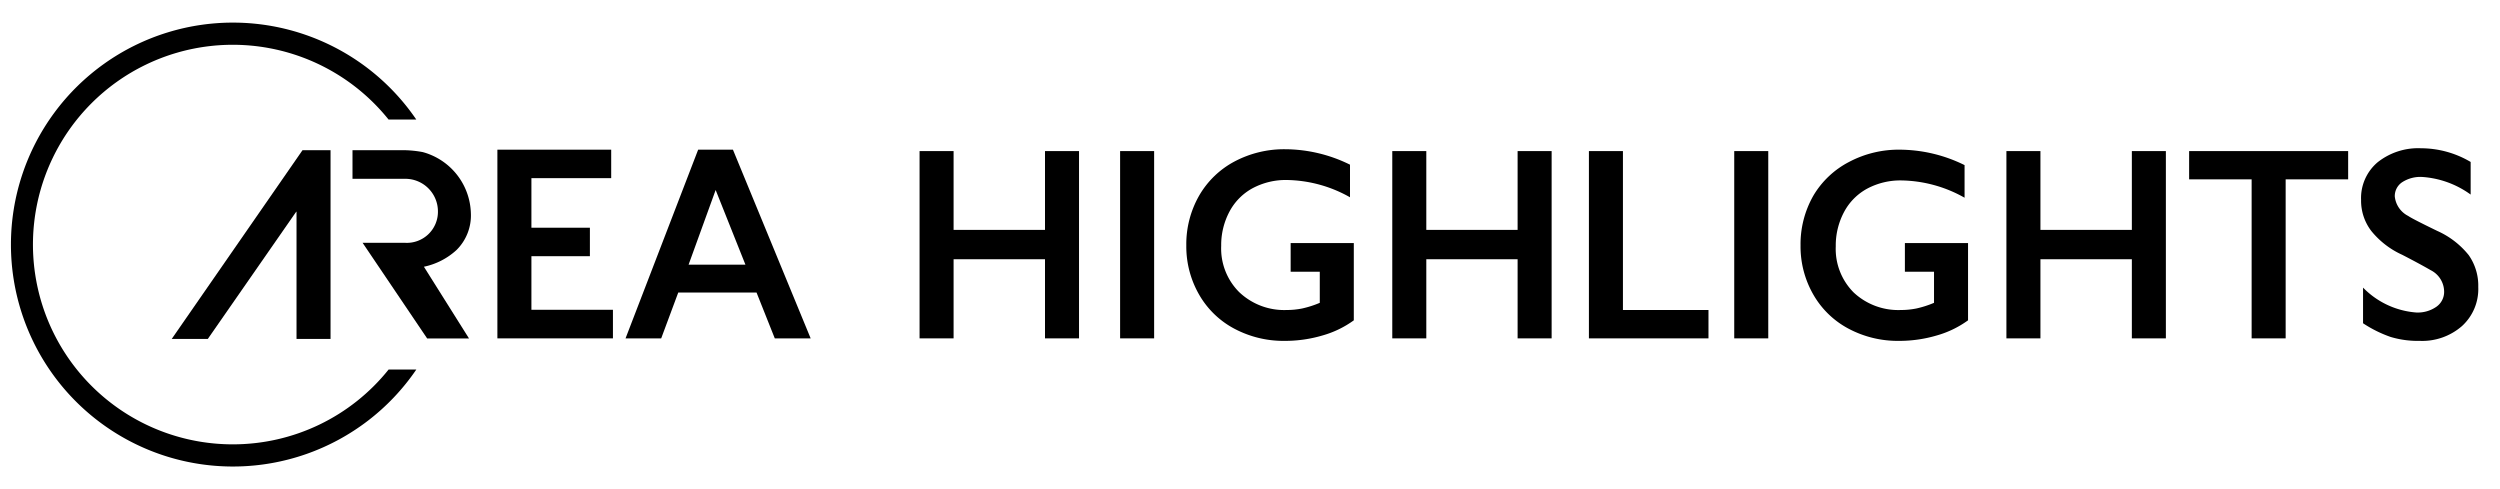 <svg id="logo" xmlns="http://www.w3.org/2000/svg" viewBox="0 0 230 45"><title>アートボード 9</title><polygon points="96.14 21.15 87.73 21.15 87.73 13.9 84.6 13.9 84.6 31.13 87.73 31.13 87.73 23.85 96.14 23.85 96.14 31.13 99.27 31.13 99.27 13.9 96.14 13.9 96.14 21.15"/><rect x="103.05" y="13.9" width="3.13" height="17.23"/><path d="M118.74,25h2.68v2.86a9.18,9.18,0,0,1-1.62.52,7.2,7.2,0,0,1-1.42.14A6,6,0,0,1,114,26.87a5.67,5.67,0,0,1-1.65-4.25,6.55,6.55,0,0,1,.76-3.15,5.23,5.23,0,0,1,2.14-2.16,6.48,6.48,0,0,1,3.15-.75,12.14,12.14,0,0,1,5.8,1.59v-3a13.56,13.56,0,0,0-5.94-1.42,9.73,9.73,0,0,0-4.69,1.13A8.19,8.19,0,0,0,110.32,18a9,9,0,0,0-1.18,4.58,8.88,8.88,0,0,0,1.17,4.51,8.11,8.11,0,0,0,3.25,3.15,9.62,9.62,0,0,0,4.64,1.12,12.11,12.11,0,0,0,3.48-.5,9.12,9.12,0,0,0,2.87-1.39V22.36h-5.81Z"/><polygon points="139.62 21.15 131.22 21.15 131.22 13.9 128.09 13.9 128.09 31.13 131.22 31.13 131.22 23.85 139.62 23.85 139.62 31.13 142.75 31.13 142.75 13.9 139.62 13.9 139.62 21.15"/><polygon points="149.31 13.9 146.18 13.9 146.18 31.13 157.18 31.13 157.18 28.52 149.31 28.52 149.31 13.9"/><rect x="159.55" y="13.9" width="3.13" height="17.23"/><path d="M175.25,25h2.68v2.86a9.18,9.18,0,0,1-1.62.52,7.2,7.2,0,0,1-1.42.14,6,6,0,0,1-4.35-1.61,5.67,5.67,0,0,1-1.65-4.25,6.55,6.55,0,0,1,.76-3.15,5.23,5.23,0,0,1,2.14-2.16,6.48,6.48,0,0,1,3.15-.75,12.14,12.14,0,0,1,5.8,1.59v-3a13.56,13.56,0,0,0-5.94-1.42,9.73,9.73,0,0,0-4.69,1.13A8.19,8.19,0,0,0,166.83,18a9,9,0,0,0-1.18,4.58,8.88,8.88,0,0,0,1.17,4.51,8.11,8.11,0,0,0,3.25,3.15,9.62,9.62,0,0,0,4.64,1.12,12.11,12.11,0,0,0,3.48-.5,9.12,9.12,0,0,0,2.87-1.39V22.36h-5.81Z"/><polygon points="196.13 21.15 187.72 21.15 187.72 13.9 184.59 13.9 184.59 31.13 187.72 31.13 187.72 23.85 196.13 23.85 196.13 31.13 199.26 31.13 199.26 13.9 196.13 13.9 196.13 21.15"/><polygon points="201.4 16.5 207.15 16.5 207.15 31.13 210.28 31.13 210.28 16.5 216.03 16.5 216.03 13.9 201.4 13.9 201.4 16.5"/><path d="M227.12,23.47a7.74,7.74,0,0,0-2.88-2.22q-2.33-1.13-2.68-1.38a2.27,2.27,0,0,1-1.24-1.8,1.53,1.53,0,0,1,.67-1.3,3.08,3.08,0,0,1,1.85-.49,8.56,8.56,0,0,1,4.46,1.62v-3a9,9,0,0,0-4.56-1.26,6,6,0,0,0-4,1.29,4.31,4.31,0,0,0-1.52,3.46,4.58,4.58,0,0,0,.94,2.86A7.78,7.78,0,0,0,221,23.44q1.61.83,2.63,1.42a2.23,2.23,0,0,1,1.23,1.95,1.67,1.67,0,0,1-.71,1.41,3,3,0,0,1-1.86.53,7.64,7.64,0,0,1-4.89-2.29v3.28A11.3,11.3,0,0,0,219.94,31a8.7,8.7,0,0,0,2.67.36A5.56,5.56,0,0,0,226.5,30,4.61,4.61,0,0,0,228,26.4,4.88,4.88,0,0,0,227.12,23.47Z"/><polygon points="30.41 31.18 30.41 13.82 27.83 13.82 15.8 31.18 19.12 31.18 27.25 19.48 27.28 19.48 27.28 31.18 30.41 31.18"/><path d="M43.32,19.61a6,6,0,0,0-3.68-5.36,5.36,5.36,0,0,0-.76-.26,10.14,10.14,0,0,0-1.57-.17H32.43v2.63h4.86a3,3,0,0,1,3,3,2.86,2.86,0,0,1-3,2.89H33.36l5.94,8.8h3.85L39,24.54a6.36,6.36,0,0,0,3-1.54A4.47,4.47,0,0,0,43.32,19.61Z"/><polygon points="48.89 23.57 54.27 23.57 54.27 20.95 48.89 20.95 48.89 16.39 56.23 16.39 56.23 13.77 45.76 13.77 45.76 31.13 56.39 31.13 56.39 28.5 48.89 28.5 48.89 23.57"/><path d="M64.23,13.77,57.55,31.13h3.28l1.57-4.22h7.2l1.68,4.22h3.3L67.43,13.77Zm-.88,10.58,2.49-6.87,2.74,6.87Z"/><path d="M21.42,40.88A18.38,18.38,0,1,1,35.75,11H38.3a20.42,20.42,0,1,0,0,23H35.75A18.35,18.35,0,0,1,21.42,40.88Z"/></svg>
